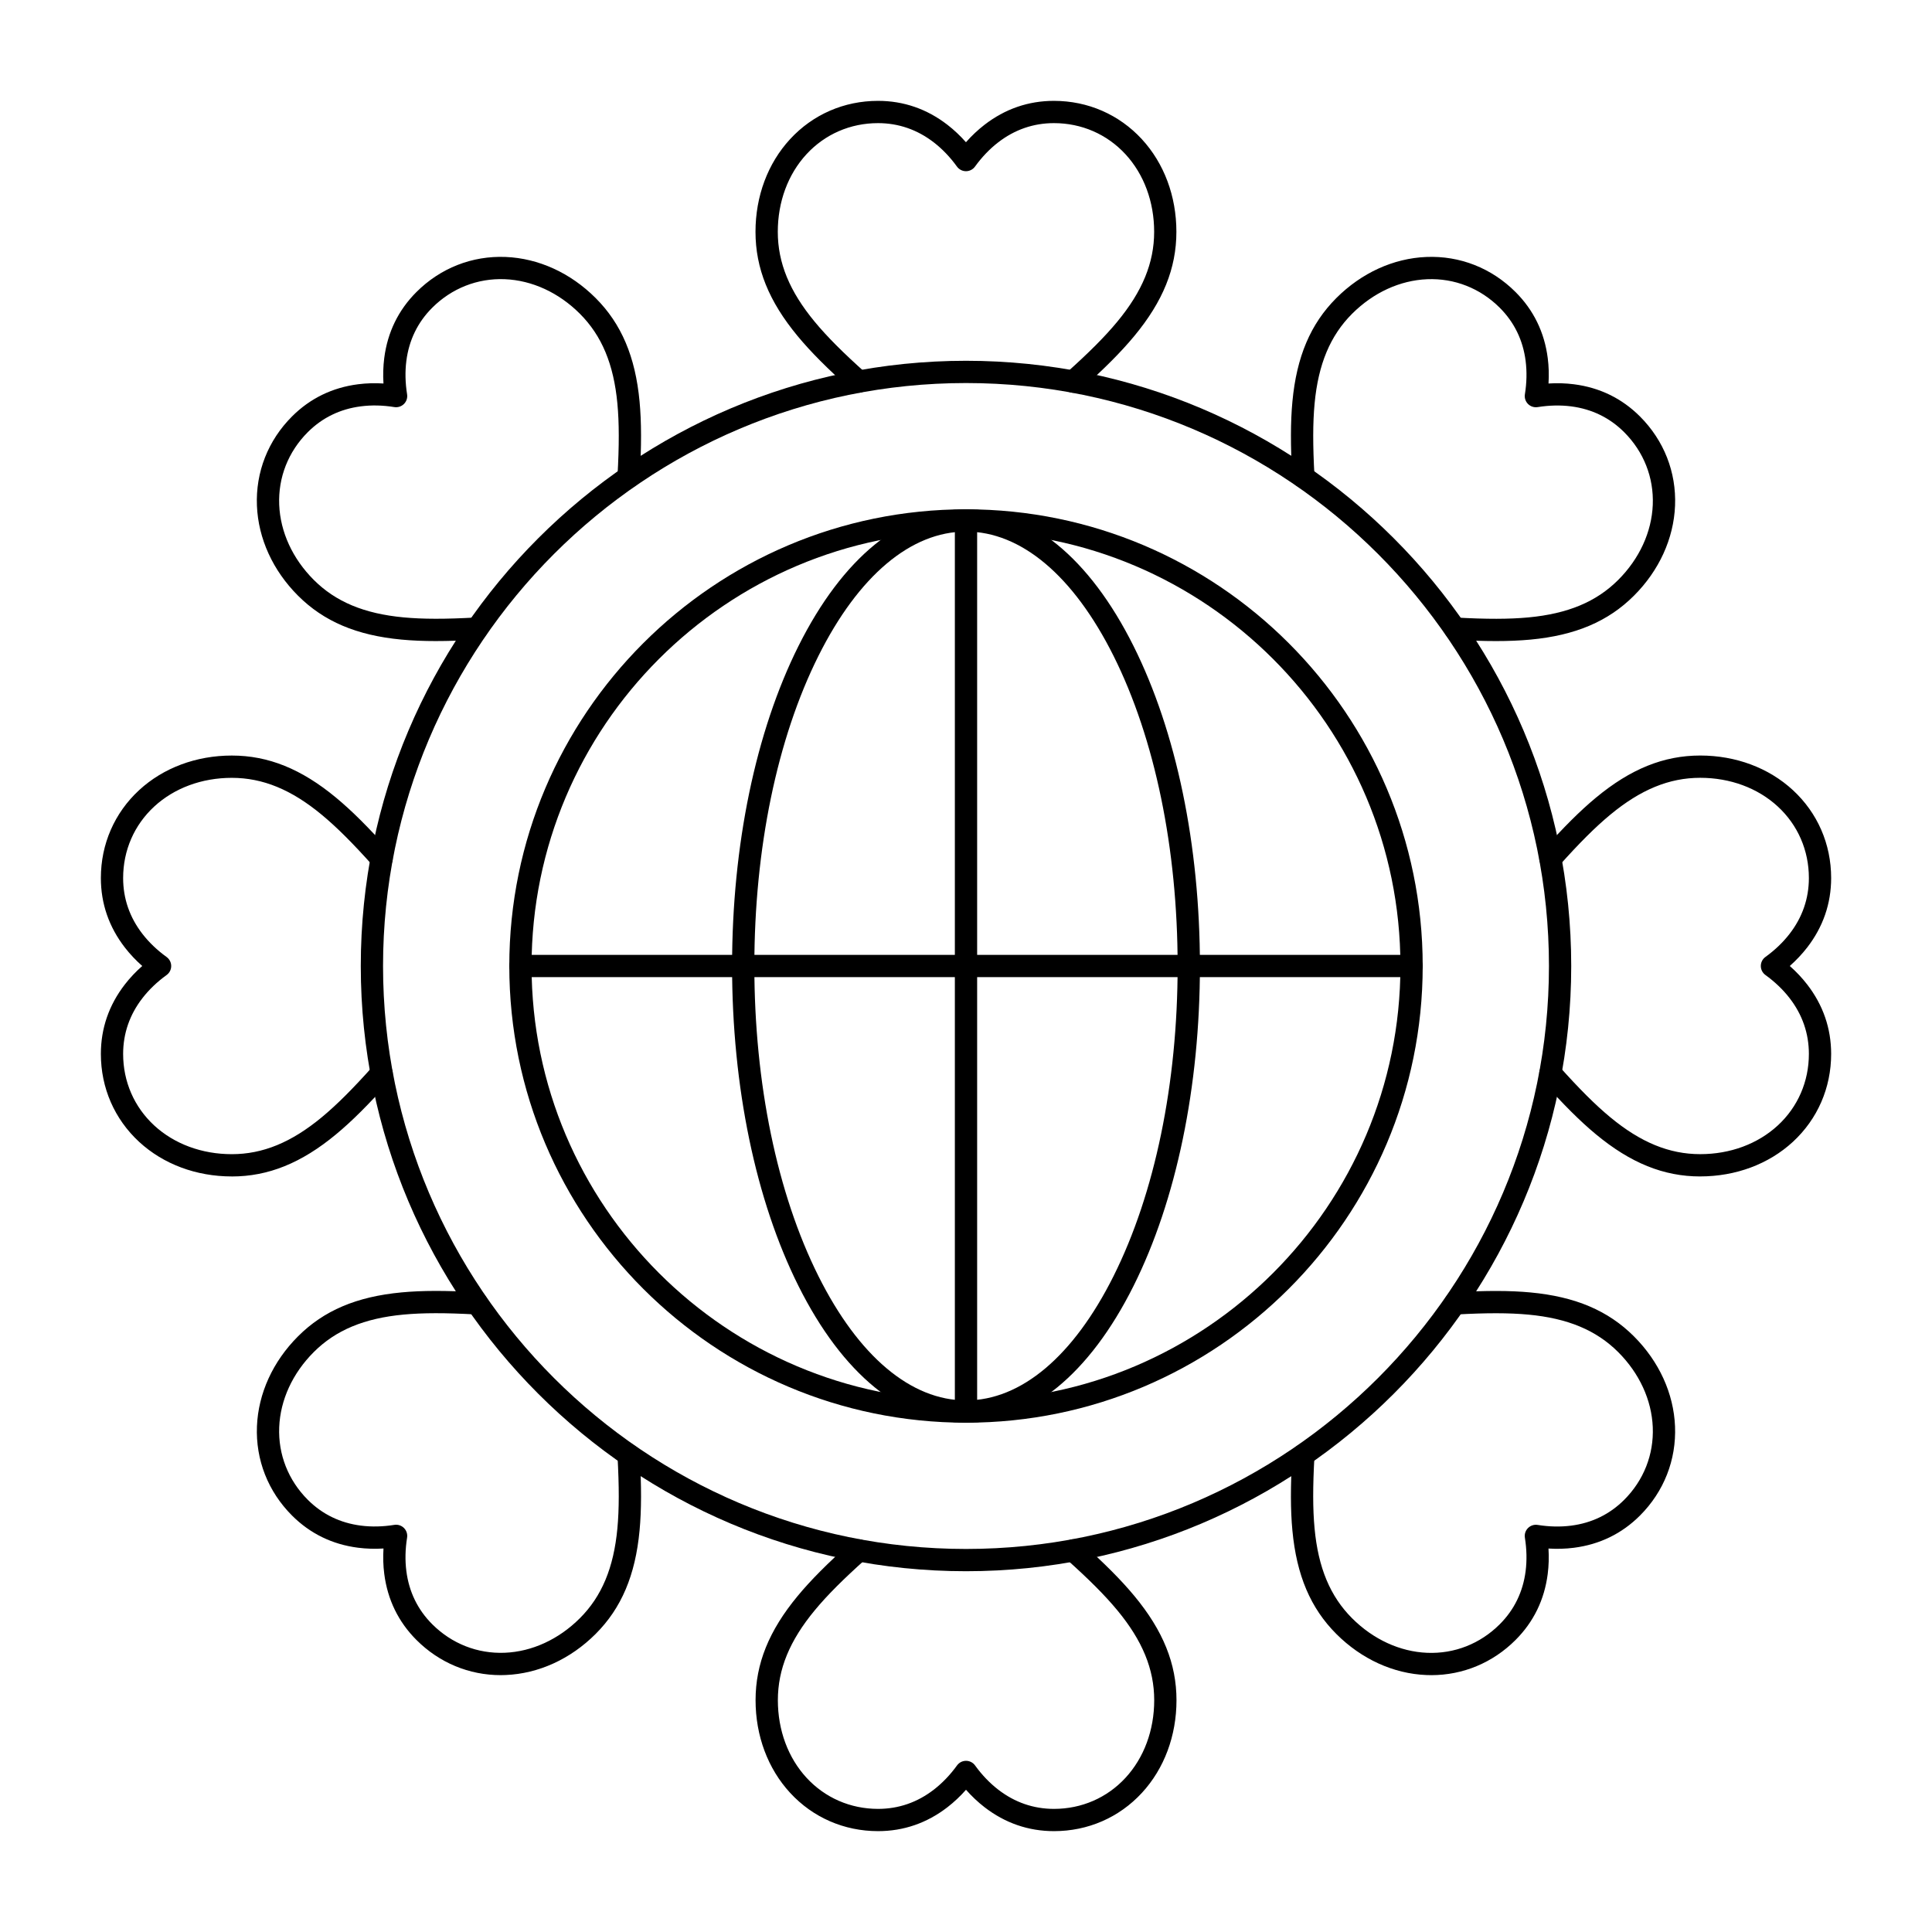 <?xml version="1.0" encoding="UTF-8"?>
<!-- Uploaded to: SVG Repo, www.svgrepo.com, Generator: SVG Repo Mixer Tools -->
<svg fill="#000000" width="800px" height="800px" version="1.1" viewBox="144 144 512 512" xmlns="http://www.w3.org/2000/svg">
 <g>
  <path d="m428.43 248.08c-0.812 0-1.617-0.332-2.203-0.984-1.086-1.215-0.984-3.082 0.234-4.168 6.137-5.488 10.332-9.695 13.605-13.645 6.684-8.066 9.797-15.645 9.797-23.855 0-7.938-2.699-15.234-7.598-20.551-4.902-5.316-11.637-8.246-18.961-8.246-5.43 0-10.406 1.719-14.793 5.113-2.25 1.738-4.309 3.894-6.125 6.402-0.555 0.766-1.445 1.223-2.391 1.223s-1.836-0.453-2.391-1.223c-1.812-2.508-3.875-4.66-6.125-6.402-4.391-3.391-9.367-5.113-14.797-5.113-7.324 0-14.059 2.93-18.961 8.246-4.898 5.316-7.598 12.613-7.598 20.551 0 8.207 3.113 15.789 9.797 23.855 3.273 3.953 7.469 8.16 13.605 13.645 1.215 1.086 1.32 2.953 0.234 4.168s-2.953 1.32-4.168 0.234c-6.363-5.688-10.746-10.09-14.219-14.277-7.609-9.184-11.156-17.961-11.156-27.621 0-9.422 3.254-18.145 9.164-24.551 6.035-6.547 14.309-10.152 23.301-10.152 6.769 0 12.961 2.137 18.406 6.348 1.742 1.348 3.383 2.894 4.902 4.617 1.523-1.727 3.164-3.269 4.906-4.617 5.445-4.211 11.637-6.348 18.402-6.348 8.992 0 17.266 3.606 23.301 10.148 5.906 6.406 9.16 15.129 9.16 24.551 0 9.66-3.547 18.438-11.156 27.621-3.465 4.184-7.852 8.586-14.215 14.277-0.559 0.504-1.262 0.754-1.961 0.754z"/>
  <path d="m259.59 313.89c-3.414 0-6.41-0.129-9.195-0.391-11.875-1.113-20.59-4.812-27.422-11.645-6.664-6.664-10.527-15.129-10.883-23.84-0.359-8.895 2.941-17.293 9.301-23.652 4.785-4.785 10.676-7.652 17.5-8.527 2.188-0.281 4.438-0.348 6.734-0.203-0.145-2.297-0.074-4.551 0.203-6.734 0.871-6.828 3.738-12.715 8.527-17.5 6.359-6.359 14.758-9.66 23.652-9.301 8.711 0.355 17.176 4.219 23.84 10.883 6.832 6.832 10.531 15.543 11.645 27.418 0.508 5.414 0.52 11.629 0.043 20.148-0.09 1.629-1.492 2.879-3.113 2.781-1.629-0.09-2.875-1.484-2.781-3.113 0.461-8.215 0.453-14.156-0.027-19.27-0.977-10.43-4.137-17.992-9.938-23.797-5.613-5.613-12.68-8.863-19.906-9.156-7.211-0.289-14.059 2.398-19.238 7.574-3.84 3.84-6.141 8.574-6.844 14.074-0.359 2.82-0.293 5.801 0.195 8.859 0.152 0.938-0.156 1.887-0.828 2.555-0.672 0.672-1.621 0.977-2.555 0.828-3.055-0.492-6.035-0.559-8.859-0.195-5.5 0.703-10.234 3.004-14.074 6.844-5.18 5.18-7.867 12.012-7.574 19.238 0.293 7.223 3.547 14.293 9.156 19.906 5.805 5.805 13.367 8.961 23.797 9.938 5.109 0.48 11.051 0.488 19.27 0.027 1.629-0.094 3.019 1.156 3.113 2.781 0.09 1.629-1.152 3.019-2.781 3.113-4.141 0.238-7.738 0.355-10.957 0.355z"/>
  <path d="m205.43 455.77c-9.422 0-18.145-3.254-24.551-9.16-6.543-6.039-10.148-14.312-10.148-23.305 0-6.769 2.137-12.961 6.348-18.406 1.348-1.742 2.894-3.383 4.617-4.902-1.727-1.523-3.269-3.164-4.617-4.906-4.211-5.445-6.348-11.637-6.348-18.402 0-8.992 3.606-17.266 10.148-23.301 6.41-5.906 15.129-9.16 24.551-9.16 9.66 0 18.438 3.547 27.621 11.156 4.188 3.473 8.594 7.856 14.277 14.219 1.086 1.215 0.98 3.082-0.234 4.168-1.215 1.086-3.082 0.98-4.168-0.234-5.481-6.133-9.691-10.328-13.645-13.605-8.066-6.684-15.645-9.797-23.852-9.797-7.938 0-15.234 2.699-20.551 7.598-5.316 4.902-8.246 11.637-8.246 18.961 0 5.43 1.719 10.406 5.113 14.793 1.742 2.25 3.894 4.312 6.402 6.125 0.766 0.555 1.223 1.445 1.223 2.391 0 0.949-0.453 1.836-1.223 2.391-2.508 1.812-4.66 3.875-6.402 6.125-3.391 4.383-5.113 9.359-5.113 14.789 0 7.324 2.93 14.059 8.246 18.961 5.316 4.898 12.613 7.598 20.551 7.598 8.207 0 15.789-3.113 23.855-9.797 3.949-3.273 8.16-7.469 13.641-13.605 1.086-1.215 2.953-1.32 4.168-0.234 1.215 1.086 1.32 2.953 0.234 4.168-5.688 6.363-10.09 10.746-14.277 14.215-9.184 7.613-17.961 11.16-27.621 11.16z"/>
  <path d="m276.7 587.93c-8.406 0-16.297-3.281-22.34-9.328-4.785-4.785-7.652-10.672-8.527-17.5-0.281-2.184-0.348-4.438-0.203-6.734-2.297 0.145-4.551 0.074-6.734-0.203-6.828-0.871-12.715-3.742-17.5-8.527-6.359-6.359-9.66-14.758-9.301-23.652 0.355-8.711 4.219-17.176 10.883-23.84 6.832-6.832 15.543-10.531 27.422-11.645 5.414-0.508 11.629-0.52 20.148-0.043 1.629 0.09 2.875 1.484 2.781 3.113-0.09 1.625-1.492 2.863-3.113 2.781-8.215-0.461-14.156-0.449-19.27 0.027-10.43 0.977-17.992 4.133-23.797 9.938-5.613 5.613-8.863 12.684-9.156 19.906-0.293 7.227 2.398 14.059 7.574 19.238 3.84 3.836 8.574 6.141 14.074 6.844 2.82 0.363 5.801 0.297 8.859-0.195 0.938-0.148 1.887 0.156 2.555 0.828 0.672 0.672 0.977 1.621 0.828 2.555-0.492 3.055-0.555 6.035-0.195 8.859 0.703 5.5 3.008 10.234 6.844 14.074 5.18 5.18 12.016 7.867 19.238 7.574 7.223-0.293 14.293-3.547 19.906-9.156 5.805-5.805 8.961-13.367 9.938-23.797 0.477-5.109 0.484-11.051 0.027-19.27-0.09-1.629 1.152-3.019 2.781-3.113 1.621-0.074 3.019 1.152 3.113 2.781 0.477 8.52 0.465 14.734-0.043 20.148-1.113 11.879-4.812 20.59-11.645 27.422-6.664 6.664-15.129 10.527-23.84 10.883-0.434 0.023-0.871 0.031-1.309 0.031z"/>
  <path d="m423.31 629.27c-6.769 0-12.961-2.137-18.406-6.348-1.742-1.348-3.383-2.894-4.902-4.617-1.52 1.727-3.164 3.269-4.906 4.617-5.445 4.211-11.637 6.348-18.402 6.348-8.992 0-17.27-3.606-23.301-10.148-5.906-6.41-9.16-15.129-9.16-24.551 0-9.66 3.547-18.438 11.156-27.621 3.473-4.191 7.856-8.594 14.219-14.277 1.215-1.086 3.082-0.98 4.168 0.234 1.086 1.215 0.98 3.082-0.234 4.168-6.133 5.481-10.328 9.691-13.605 13.645-6.684 8.066-9.797 15.645-9.797 23.855 0 7.938 2.699 15.234 7.598 20.551 4.902 5.316 11.637 8.246 18.961 8.246 5.43 0 10.406-1.719 14.793-5.113 2.25-1.742 4.312-3.894 6.125-6.402 0.555-0.766 1.445-1.223 2.391-1.223 0.945 0 1.836 0.453 2.391 1.223 1.812 2.508 3.871 4.66 6.125 6.402 4.387 3.394 9.363 5.113 14.793 5.113 7.324 0 14.059-2.93 18.961-8.246 4.898-5.316 7.598-12.613 7.598-20.551 0-8.207-3.113-15.789-9.797-23.855-3.273-3.949-7.469-8.16-13.605-13.641-1.215-1.086-1.32-2.953-0.234-4.168s2.953-1.32 4.168-0.234c6.363 5.688 10.746 10.09 14.215 14.277 7.613 9.188 11.156 17.965 11.156 27.621 0 9.422-3.254 18.145-9.164 24.551-6.035 6.543-14.309 10.145-23.301 10.145z"/>
  <path d="m523.3 587.93c-0.438 0-0.875-0.008-1.316-0.027-8.707-0.352-17.176-4.219-23.84-10.883-6.832-6.832-10.531-15.543-11.645-27.418-0.508-5.418-0.52-11.629-0.043-20.148 0.09-1.629 1.484-2.871 3.113-2.781s2.875 1.484 2.781 3.113c-0.461 8.215-0.453 14.156 0.027 19.27 0.977 10.43 4.137 17.988 9.938 23.797 5.613 5.613 12.684 8.863 19.906 9.16 7.231 0.297 14.059-2.398 19.238-7.578 3.84-3.84 6.141-8.574 6.848-14.074 0.359-2.82 0.293-5.801-0.195-8.859-0.152-0.938 0.156-1.887 0.828-2.555 0.672-0.672 1.617-0.977 2.555-0.828 3.055 0.492 6.035 0.555 8.859 0.195 5.5-0.703 10.234-3.008 14.074-6.844 5.18-5.18 7.867-12.012 7.574-19.238-0.293-7.223-3.547-14.293-9.156-19.906-5.805-5.801-13.367-8.961-23.797-9.938-5.106-0.477-11.051-0.488-19.27-0.027-1.637 0.086-3.023-1.156-3.113-2.781-0.09-1.629 1.152-3.019 2.781-3.113 8.523-0.477 14.738-0.465 20.148 0.043 11.875 1.113 20.59 4.812 27.422 11.645 6.664 6.664 10.527 15.129 10.883 23.84 0.359 8.895-2.941 17.297-9.301 23.652-4.785 4.785-10.672 7.652-17.5 8.527-2.184 0.281-4.438 0.348-6.734 0.203 0.145 2.297 0.074 4.551-0.203 6.734-0.871 6.828-3.742 12.719-8.527 17.5-6.039 6.035-13.93 9.32-22.336 9.32z"/>
  <path d="m594.57 455.77c-9.66 0-18.438-3.547-27.621-11.156-4.184-3.465-8.586-7.852-14.277-14.215-1.086-1.215-0.984-3.082 0.234-4.168 1.215-1.086 3.082-0.98 4.168 0.23 5.488 6.137 9.695 10.332 13.645 13.605 8.066 6.684 15.645 9.797 23.855 9.797 7.938 0 15.234-2.699 20.551-7.598 5.32-4.902 8.246-11.637 8.246-18.961 0-5.43-1.723-10.406-5.113-14.793-1.738-2.25-3.894-4.309-6.402-6.125-0.766-0.555-1.223-1.445-1.223-2.391s0.453-1.836 1.223-2.391c2.508-1.812 4.66-3.871 6.402-6.125 3.394-4.387 5.113-9.363 5.113-14.793 0-7.324-2.93-14.059-8.246-18.961-5.316-4.898-12.613-7.598-20.551-7.598-8.207 0-15.789 3.113-23.855 9.797-3.949 3.273-8.16 7.469-13.641 13.605-1.086 1.215-2.953 1.32-4.168 0.234-1.215-1.086-1.32-2.953-0.234-4.168 5.688-6.363 10.09-10.746 14.277-14.215 9.188-7.613 17.965-11.156 27.621-11.156 9.422 0 18.145 3.254 24.551 9.16 6.543 6.035 10.148 14.309 10.148 23.301 0 6.766-2.137 12.961-6.348 18.406-1.348 1.742-2.894 3.383-4.617 4.906 1.727 1.523 3.269 3.164 4.617 4.906 4.211 5.445 6.348 11.637 6.348 18.402 0 8.992-3.606 17.27-10.148 23.305-6.41 5.902-15.129 9.156-24.555 9.156z"/>
  <path d="m540.4 313.89c-3.223 0-6.812-0.117-10.953-0.348-1.629-0.09-2.875-1.484-2.781-3.113 0.09-1.625 1.477-2.879 3.113-2.781 8.219 0.461 14.16 0.449 19.27-0.027 10.43-0.977 17.992-4.137 23.797-9.938 5.613-5.613 8.863-12.68 9.156-19.906 0.293-7.227-2.398-14.059-7.574-19.238-3.84-3.84-8.574-6.141-14.074-6.848-2.82-0.359-5.801-0.293-8.859 0.195-0.934 0.148-1.887-0.156-2.555-0.828-0.672-0.672-0.977-1.621-0.828-2.555 0.492-3.055 0.555-6.035 0.195-8.859-0.703-5.5-3.008-10.234-6.844-14.074-5.18-5.18-12.012-7.867-19.238-7.574-7.223 0.293-14.293 3.547-19.906 9.156-5.801 5.805-8.961 13.367-9.938 23.797-0.477 5.109-0.484 11.051-0.027 19.27 0.09 1.629-1.152 3.023-2.781 3.113-1.633 0.105-3.019-1.152-3.113-2.781-0.477-8.52-0.465-14.734 0.043-20.148 1.113-11.875 4.812-20.59 11.645-27.422 6.664-6.664 15.129-10.527 23.84-10.883 8.895-0.367 17.293 2.941 23.652 9.301 4.785 4.785 7.652 10.672 8.527 17.5 0.281 2.184 0.348 4.438 0.203 6.734 2.297-0.145 4.551-0.078 6.734 0.203 6.828 0.871 12.715 3.742 17.5 8.527 6.359 6.359 9.66 14.758 9.301 23.652-0.355 8.711-4.219 17.176-10.883 23.84-6.832 6.832-15.543 10.531-27.418 11.645-2.789 0.258-5.789 0.391-9.203 0.391z"/>
  <path d="m400 560.39c-88.441 0-160.39-71.953-160.39-160.39 0-88.441 71.953-160.39 160.39-160.39 88.441 0 160.39 71.953 160.39 160.39 0 88.441-71.953 160.39-160.39 160.39zm0-314.88c-85.184 0-154.49 69.305-154.49 154.49s69.305 154.49 154.49 154.49 154.49-69.305 154.49-154.49c0-85.188-69.305-154.49-154.49-154.49z"/>
  <path d="m400 521.03c-66.738 0-121.03-54.297-121.03-121.03 0-66.738 54.297-121.03 121.03-121.03 66.738 0 121.03 54.297 121.03 121.03s-54.297 121.03-121.03 121.03zm0-236.16c-63.48 0-115.13 51.645-115.13 115.13 0 63.48 51.645 115.13 115.13 115.13 63.48 0 115.13-51.645 115.13-115.13-0.004-63.484-51.648-115.13-115.13-115.13z"/>
  <path d="m400 521.03c-16.945 0-32.711-12.863-44.387-36.219-11.355-22.703-17.605-52.824-17.605-84.812s6.254-62.109 17.605-84.816c11.676-23.355 27.438-36.219 44.387-36.219 16.945 0 32.711 12.863 44.387 36.219 11.352 22.703 17.605 52.824 17.605 84.816 0 31.988-6.254 62.109-17.605 84.816-11.68 23.352-27.441 36.215-44.387 36.215zm0-236.16c-14.594 0-28.48 11.703-39.105 32.953-10.953 21.898-16.984 51.082-16.984 82.176 0 31.09 6.031 60.273 16.98 82.176 10.625 21.246 24.516 32.949 39.109 32.949s28.48-11.703 39.105-32.953c10.953-21.898 16.98-51.082 16.98-82.172s-6.031-60.273-16.98-82.176c-10.625-21.25-24.512-32.953-39.105-32.953z"/>
  <path d="m518.08 402.95h-236.16c-1.629 0-2.953-1.32-2.953-2.953 0-1.629 1.32-2.953 2.953-2.953h236.16c1.629 0 2.953 1.32 2.953 2.953 0 1.633-1.32 2.953-2.953 2.953z"/>
  <path d="m400 521.03c-1.629 0-2.953-1.32-2.953-2.953v-236.16c0-1.629 1.32-2.953 2.953-2.953 1.629 0 2.953 1.32 2.953 2.953v236.16c-0.004 1.633-1.324 2.953-2.953 2.953z"/>
 </g>
</svg>